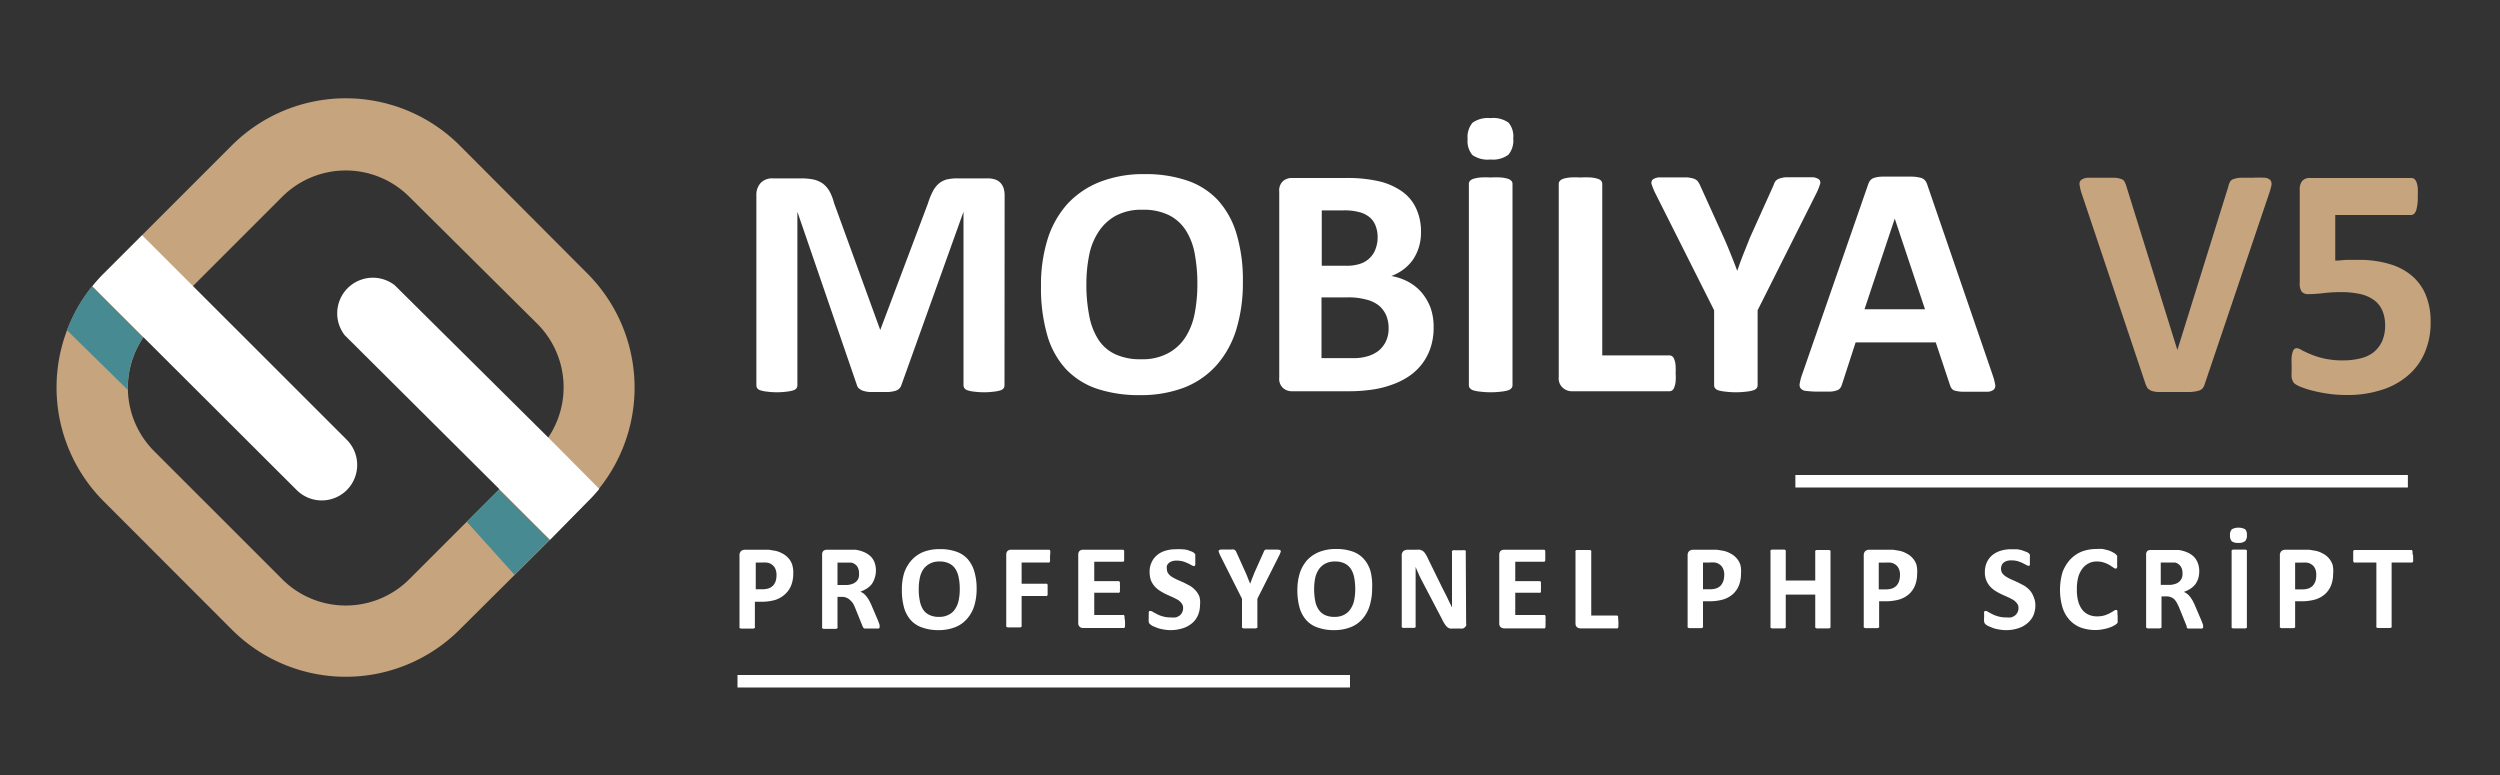 <svg id="katman_1" data-name="katman 1" xmlns="http://www.w3.org/2000/svg" viewBox="0 0 200 62"><rect x="0" y="0" width="200" height="62" fill="#333333" stroke="none"/><defs><style>.cls-1{fill:#fff;}.cls-2{fill:#c6a47e;}.cls-3{fill:#478a91;}</style></defs><path class="cls-1" d="M80.36,30.82a.4.4,0,0,1-.07.24.51.51,0,0,1-.26.17,2.55,2.55,0,0,1-.51.1,5.77,5.77,0,0,1-.8.05,5.88,5.88,0,0,1-.8-.05,2.43,2.43,0,0,1-.5-.1.51.51,0,0,1-.26-.17.41.41,0,0,1-.08-.24V16.94h0L72.11,30.81a.66.66,0,0,1-.17.28.77.77,0,0,1-.32.18,2.88,2.88,0,0,1-.53.09l-.76,0c-.3,0-.55,0-.76,0a2.17,2.17,0,0,1-.53-.1,1.07,1.07,0,0,1-.32-.18.56.56,0,0,1-.16-.25L63.79,16.94h0V30.82a.4.4,0,0,1-.07.24.5.5,0,0,1-.27.17,2.55,2.55,0,0,1-.51.1,5.5,5.5,0,0,1-.79.05,5.61,5.61,0,0,1-.79-.05,2.41,2.41,0,0,1-.51-.1.5.5,0,0,1-.27-.17.48.48,0,0,1-.07-.24V15.62a1.39,1.39,0,0,1,.36-1,1.27,1.27,0,0,1,.95-.35h2.26a5.26,5.26,0,0,1,1,.09,2.14,2.14,0,0,1,.75.33,2.1,2.1,0,0,1,.53.61,4.1,4.1,0,0,1,.36.93l3.7,10.17h0l3.82-10.14a5.72,5.72,0,0,1,.38-.94,2.16,2.16,0,0,1,.47-.62,1.65,1.65,0,0,1,.64-.34,3.66,3.66,0,0,1,.86-.09H79a1.82,1.82,0,0,1,.61.09,1,1,0,0,1,.43.27,1.22,1.22,0,0,1,.25.43,2.1,2.1,0,0,1,.08.59Z"/><path class="cls-1" d="M99.43,22.57a12.73,12.73,0,0,1-.53,3.8,7.76,7.76,0,0,1-1.57,2.84A6.78,6.78,0,0,1,94.75,31a9.7,9.7,0,0,1-3.55.61,10.6,10.6,0,0,1-3.47-.52,6.1,6.1,0,0,1-2.48-1.59,6.79,6.79,0,0,1-1.48-2.72,13.66,13.66,0,0,1-.49-3.9,12.25,12.25,0,0,1,.52-3.72,7.67,7.67,0,0,1,1.57-2.82A7.06,7.06,0,0,1,88,14.55a9.53,9.53,0,0,1,3.57-.62,10.24,10.24,0,0,1,3.42.52A6,6,0,0,1,97.42,16a6.92,6.92,0,0,1,1.5,2.7A12.85,12.85,0,0,1,99.43,22.57Zm-3.64.18a13.05,13.05,0,0,0-.21-2.44,5.18,5.18,0,0,0-.72-1.89,3.43,3.43,0,0,0-1.35-1.21,4.61,4.61,0,0,0-2.11-.43,4.32,4.32,0,0,0-2.14.48,3.88,3.88,0,0,0-1.38,1.29,5.19,5.19,0,0,0-.75,1.88,11.73,11.73,0,0,0-.22,2.27,12.74,12.74,0,0,0,.22,2.51,5.35,5.35,0,0,0,.71,1.91,3.24,3.24,0,0,0,1.34,1.2,4.75,4.75,0,0,0,2.13.42,4.3,4.3,0,0,0,2.13-.48A3.71,3.71,0,0,0,94.82,27a5.36,5.36,0,0,0,.75-1.9A12.26,12.26,0,0,0,95.79,22.75Z"/><path class="cls-1" d="M114.69,26.18a5,5,0,0,1-.25,1.65,4.4,4.4,0,0,1-1.74,2.28,5.94,5.94,0,0,1-1.36.67,7.68,7.68,0,0,1-1.57.39,13.17,13.17,0,0,1-1.87.13h-4.53a1.07,1.07,0,0,1-.73-.26,1,1,0,0,1-.3-.84V15.33a1,1,0,0,1,.3-.84,1.06,1.06,0,0,1,.73-.25h4.28a11.28,11.28,0,0,1,2.66.26,5.29,5.29,0,0,1,1.83.8,3.39,3.39,0,0,1,1.14,1.35,4.38,4.38,0,0,1,.4,1.92,4,4,0,0,1-.16,1.17,3.8,3.8,0,0,1-.46,1,3.49,3.49,0,0,1-.75.79,3.91,3.91,0,0,1-1,.55,4.52,4.52,0,0,1,1.34.46,3.69,3.69,0,0,1,1.07.85,4.23,4.23,0,0,1,.72,1.22A4.57,4.57,0,0,1,114.69,26.18ZM110.21,19a2.45,2.45,0,0,0-.16-.93,1.63,1.63,0,0,0-.47-.68,2.09,2.09,0,0,0-.8-.41,4.47,4.47,0,0,0-1.29-.15h-1.75v4.43h1.94a3.3,3.3,0,0,0,1.2-.18,1.94,1.94,0,0,0,.74-.48,1.88,1.88,0,0,0,.44-.73A2.53,2.53,0,0,0,110.21,19Zm.88,7.3a2.71,2.71,0,0,0-.19-1.06,2.19,2.19,0,0,0-.58-.79,2.64,2.64,0,0,0-1-.48,5.46,5.46,0,0,0-1.54-.18h-2.06v4.86h2.51a3.81,3.81,0,0,0,1.21-.16,2.59,2.59,0,0,0,.86-.44,2.19,2.19,0,0,0,.57-.74A2.34,2.34,0,0,0,111.09,26.3Z"/><path class="cls-1" d="M121.06,11.07a1.77,1.77,0,0,1-.39,1.31,2.09,2.09,0,0,1-1.44.38,2.12,2.12,0,0,1-1.44-.36,1.71,1.71,0,0,1-.38-1.26,1.78,1.78,0,0,1,.39-1.32,2.14,2.14,0,0,1,1.45-.37,2.09,2.09,0,0,1,1.43.36A1.69,1.69,0,0,1,121.06,11.07ZM121,30.82a.36.36,0,0,1-.09.24.58.58,0,0,1-.28.17,2.79,2.79,0,0,1-.53.1,6.36,6.36,0,0,1-.85.05,6.25,6.25,0,0,1-.83-.05,2.62,2.62,0,0,1-.54-.1.58.58,0,0,1-.28-.17.36.36,0,0,1-.09-.24V14.71a.36.36,0,0,1,.09-.24.65.65,0,0,1,.29-.17,2.79,2.79,0,0,1,.53-.1,6.47,6.47,0,0,1,.83,0,6.61,6.61,0,0,1,.85,0,2.79,2.79,0,0,1,.53.1.67.67,0,0,1,.28.17.36.36,0,0,1,.09.24Z"/><path class="cls-1" d="M134.05,29.85a4.16,4.16,0,0,1,0,.66,1.67,1.67,0,0,1-.1.45.55.55,0,0,1-.16.26.38.38,0,0,1-.23.08H125.7A1.09,1.09,0,0,1,125,31a1,1,0,0,1-.3-.84V14.71a.36.36,0,0,1,.09-.24.67.67,0,0,1,.28-.17,2.62,2.62,0,0,1,.54-.1,6.47,6.47,0,0,1,.83,0,6.71,6.71,0,0,1,.85,0,2.52,2.52,0,0,1,.52.1.65.65,0,0,1,.29.17.41.41,0,0,1,.08.24V28.43h5.37a.38.38,0,0,1,.23.08.44.44,0,0,1,.16.24,1.36,1.36,0,0,1,.1.43A4.22,4.22,0,0,1,134.05,29.85Z"/><path class="cls-1" d="M140.61,24.82v6a.41.41,0,0,1-.08.24.62.62,0,0,1-.29.17,2.64,2.64,0,0,1-.53.1,6.42,6.42,0,0,1-.84.05,6.3,6.3,0,0,1-.84-.05,2.91,2.91,0,0,1-.54-.1.54.54,0,0,1-.28-.17.41.41,0,0,1-.08-.24v-6l-4.67-9.29a5.12,5.12,0,0,1-.32-.76.38.38,0,0,1,.08-.41,1,1,0,0,1,.56-.17c.27,0,.65,0,1.13,0l1,0a2.36,2.36,0,0,1,.58.1.71.71,0,0,1,.31.19,1.68,1.68,0,0,1,.19.31l1.9,4.19c.18.4.36.83.54,1.28s.37.92.55,1.41h0c.16-.48.33-.94.51-1.39L140,19l1.88-4.17a1.2,1.2,0,0,1,.16-.34.75.75,0,0,1,.3-.2,2,2,0,0,1,.54-.11l.91,0q.75,0,1.17,0a1,1,0,0,1,.56.17.37.37,0,0,1,.07.42,4.45,4.45,0,0,1-.31.75Z"/><path class="cls-1" d="M159.41,30a4.77,4.77,0,0,1,.2.75.44.44,0,0,1-.11.42.82.82,0,0,1-.51.17c-.25,0-.58,0-1,0l-1,0a3.09,3.09,0,0,1-.58-.08.5.5,0,0,1-.27-.17.81.81,0,0,1-.14-.28l-1.14-3.42h-6.41l-1.08,3.33a1,1,0,0,1-.14.31.55.55,0,0,1-.28.2,1.92,1.92,0,0,1-.54.1c-.23,0-.54,0-.91,0a7.51,7.51,0,0,1-.95-.05.67.67,0,0,1-.48-.19.48.48,0,0,1-.09-.42,4.2,4.2,0,0,1,.2-.74l5.26-15.14a1.21,1.21,0,0,1,.18-.36.71.71,0,0,1,.34-.21,2.44,2.44,0,0,1,.64-.09c.27,0,.63,0,1.08,0s.93,0,1.24,0a3,3,0,0,1,.72.09.71.71,0,0,1,.37.22,1.18,1.18,0,0,1,.19.39Zm-7.83-12.51h0l-2.42,7.25H154Z"/><path class="cls-2" d="M176.39,30.69a1,1,0,0,1-.17.36.66.66,0,0,1-.34.21,3.07,3.07,0,0,1-.65.1l-1.07,0h-.9l-.64,0a2.14,2.14,0,0,1-.43-.07.86.86,0,0,1-.27-.14.39.39,0,0,1-.17-.19,2,2,0,0,1-.12-.28l-5.07-15.12a3.7,3.7,0,0,1-.19-.75.42.42,0,0,1,.13-.42,1,1,0,0,1,.56-.17q.39,0,1.11,0l1,0a1.91,1.91,0,0,1,.52.1.48.48,0,0,1,.26.19,2.73,2.73,0,0,1,.14.33L174.19,28h0l4.08-13.09a1.24,1.24,0,0,1,.13-.36.47.47,0,0,1,.27-.22,2,2,0,0,1,.55-.11l1,0a7.59,7.59,0,0,1,.94,0,.69.69,0,0,1,.47.19.53.53,0,0,1,.08.43,5.55,5.55,0,0,1-.21.73Z"/><path class="cls-2" d="M194.45,25.76a6,6,0,0,1-.48,2.47,4.88,4.88,0,0,1-1.36,1.83,5.87,5.87,0,0,1-2.11,1.14,8.7,8.7,0,0,1-2.73.4,10.21,10.21,0,0,1-1.5-.1,11.64,11.64,0,0,1-1.28-.25,7.34,7.34,0,0,1-.93-.3,2.42,2.42,0,0,1-.48-.25.65.65,0,0,1-.16-.22,1.15,1.15,0,0,1-.09-.28,2.39,2.39,0,0,1,0-.42c0-.17,0-.36,0-.59a5.53,5.53,0,0,1,0-.63,1.9,1.9,0,0,1,.09-.42.46.46,0,0,1,.13-.22.34.34,0,0,1,.19-.07,1,1,0,0,1,.4.16,7.17,7.17,0,0,0,.71.33,6.29,6.29,0,0,0,1.08.34,6.58,6.58,0,0,0,1.51.15,5.42,5.42,0,0,0,1.39-.16,2.72,2.72,0,0,0,1.07-.5,2.43,2.43,0,0,0,.67-.88,3.06,3.06,0,0,0,.24-1.27,3,3,0,0,0-.2-1.12,2.05,2.05,0,0,0-.62-.84,2.89,2.89,0,0,0-1.1-.52,6.85,6.85,0,0,0-1.63-.17,11.59,11.59,0,0,0-1.39.08,10,10,0,0,1-1.18.08.68.68,0,0,1-.55-.19,1.12,1.12,0,0,1-.16-.71V15.22a1.09,1.09,0,0,1,.2-.75.81.81,0,0,1,.65-.23h8.08a.39.39,0,0,1,.23.07.66.66,0,0,1,.18.26,1.9,1.9,0,0,1,.1.45,6.66,6.66,0,0,1,0,.68,3.56,3.56,0,0,1-.13,1.15c-.1.23-.23.35-.41.35h-6.06v3.65c.31,0,.61-.05.92-.06l.95,0a8.37,8.37,0,0,1,2.46.33,4.8,4.8,0,0,1,1.81.95,4,4,0,0,1,1.11,1.55A5.55,5.55,0,0,1,194.45,25.76Z"/><path class="cls-1" d="M63.46,45.9a2.5,2.5,0,0,1-.17.94,1.87,1.87,0,0,1-.48.69A2.1,2.1,0,0,1,62,48a3.9,3.9,0,0,1-1.09.14h-.52v2a.16.16,0,0,1,0,.09l-.11.06-.2,0-.31,0-.31,0-.2,0-.1-.06a.16.16,0,0,1,0-.09V44.44a.46.46,0,0,1,.12-.35.48.48,0,0,1,.32-.11h1.91l.49.08a1.88,1.88,0,0,1,.57.21,1.58,1.58,0,0,1,.5.38,1.44,1.44,0,0,1,.31.54A2.19,2.19,0,0,1,63.46,45.9ZM62.12,46a1.12,1.12,0,0,0-.12-.55.8.8,0,0,0-.29-.31.78.78,0,0,0-.36-.13A2.38,2.38,0,0,0,61,45h-.54v2.14H61a1.54,1.54,0,0,0,.52-.08.93.93,0,0,0,.34-.23,1,1,0,0,0,.2-.36A1.63,1.63,0,0,0,62.12,46Z"/><path class="cls-1" d="M70.37,50.13s0,.07,0,.09a.17.17,0,0,1-.09.06.87.87,0,0,1-.21,0h-.72l-.19,0a.2.2,0,0,1-.1-.07.31.31,0,0,1-.05-.1l-.57-1.41a3.45,3.45,0,0,0-.2-.43A1.41,1.41,0,0,0,68,48a.84.84,0,0,0-.28-.18.8.8,0,0,0-.36-.07H67v2.41a.16.16,0,0,1,0,.09l-.11.06-.19,0-.32,0-.31,0-.19,0-.11-.06a.15.15,0,0,1,0-.09V44.38a.41.41,0,0,1,.1-.31.45.45,0,0,1,.28-.09h2l.29,0a2.67,2.67,0,0,1,.69.19,1.74,1.74,0,0,1,.52.34,1.38,1.38,0,0,1,.32.5,1.92,1.92,0,0,1,0,1.25,1.58,1.58,0,0,1-.23.47,1.65,1.65,0,0,1-.39.35,2.28,2.28,0,0,1-.52.25,1.91,1.91,0,0,1,.27.16,1.75,1.75,0,0,1,.23.24,3,3,0,0,1,.21.32c.06.12.13.25.19.4l.53,1.24.1.28A.83.83,0,0,1,70.37,50.13Zm-1.65-4.29a.94.94,0,0,0-.14-.52.77.77,0,0,0-.47-.31l-.22,0H67v1.79h.65a1.35,1.35,0,0,0,.48-.07.85.85,0,0,0,.34-.18.75.75,0,0,0,.21-.29A1.06,1.06,0,0,0,68.72,45.84Z"/><path class="cls-1" d="M78.13,47.06a4.67,4.67,0,0,1-.19,1.41,2.84,2.84,0,0,1-.59,1.05,2.39,2.39,0,0,1-.95.66,3.58,3.58,0,0,1-1.32.23,3.78,3.78,0,0,1-1.28-.2,2.19,2.19,0,0,1-.92-.58,2.59,2.59,0,0,1-.55-1,5.15,5.15,0,0,1-.18-1.44,4.51,4.51,0,0,1,.19-1.38,3,3,0,0,1,.59-1,2.61,2.61,0,0,1,.95-.66,3.58,3.58,0,0,1,1.32-.22,3.81,3.81,0,0,1,1.27.19,2.19,2.19,0,0,1,.92.58,2.62,2.62,0,0,1,.55,1A4.65,4.65,0,0,1,78.13,47.06Zm-1.35.07a4.19,4.19,0,0,0-.08-.9,1.93,1.93,0,0,0-.26-.7,1.2,1.2,0,0,0-.5-.45,1.67,1.67,0,0,0-.78-.16,1.57,1.57,0,0,0-.79.18,1.48,1.48,0,0,0-.52.47,1.9,1.9,0,0,0-.27.7,3.86,3.86,0,0,0-.08.84,4.36,4.36,0,0,0,.08.93,2.06,2.06,0,0,0,.26.71,1.19,1.19,0,0,0,.5.44,1.67,1.67,0,0,0,.78.16,1.57,1.57,0,0,0,.79-.18,1.27,1.27,0,0,0,.52-.48,1.9,1.9,0,0,0,.27-.7A4,4,0,0,0,76.78,47.13Z"/><path class="cls-1" d="M84,44.5a1.85,1.85,0,0,1,0,.25.53.53,0,0,1,0,.16.15.15,0,0,1-.06.09.11.11,0,0,1-.08,0H81.73v1.7h1.94a.12.12,0,0,1,.08,0,.28.28,0,0,1,.06.08,1.23,1.23,0,0,1,0,.16c0,.06,0,.15,0,.24s0,.18,0,.25,0,.12,0,.16a.35.35,0,0,1-.06.09.13.13,0,0,1-.08,0H81.73v2.35a.12.12,0,0,1,0,.09.2.2,0,0,1-.1.07l-.2,0-.32,0-.31,0-.19,0a.23.23,0,0,1-.11-.07.12.12,0,0,1,0-.09V44.38a.42.42,0,0,1,.11-.31.4.4,0,0,1,.27-.09h3l.08,0a.15.15,0,0,1,.06.09.61.61,0,0,1,0,.17A1.7,1.7,0,0,1,84,44.5Z"/><path class="cls-1" d="M90,49.79A1.44,1.44,0,0,1,90,50q0,.09,0,.15l-.06.09-.09,0H86.64a.41.41,0,0,1-.27-.1.4.4,0,0,1-.11-.31V44.38a.42.42,0,0,1,.11-.31.4.4,0,0,1,.27-.09H89.8l.07,0a.15.15,0,0,1,.06.09.54.54,0,0,1,0,.15,1.85,1.85,0,0,1,0,.25,1.62,1.62,0,0,1,0,.23.54.54,0,0,1,0,.15.15.15,0,0,1-.06.09l-.07,0H87.54v1.55h1.91l.08,0,.06.09a.39.39,0,0,1,0,.15,2.65,2.65,0,0,1,0,.46.39.39,0,0,1,0,.15.18.18,0,0,1-.06.08.11.11,0,0,1-.08,0H87.54v1.78h2.27a.16.16,0,0,1,.09,0,.18.18,0,0,1,.06.08,1.57,1.57,0,0,1,0,.16A1.4,1.4,0,0,1,90,49.79Z"/><path class="cls-1" d="M96,48.4a2.07,2.07,0,0,1-.19.88,1.69,1.69,0,0,1-.5.62,2.13,2.13,0,0,1-.75.38,3.16,3.16,0,0,1-1.51.07,2.28,2.28,0,0,1-.5-.13l-.36-.15a1.45,1.45,0,0,1-.2-.15.26.26,0,0,1-.09-.18,1.56,1.56,0,0,1,0-.35,1.85,1.85,0,0,1,0-.25c0-.07,0-.13,0-.17a.15.15,0,0,1,.06-.09.11.11,0,0,1,.08,0,.35.35,0,0,1,.2.08l.32.17a2.21,2.21,0,0,0,.46.18,2,2,0,0,0,.63.08,1.73,1.73,0,0,0,.42,0,1,1,0,0,0,.32-.16.7.7,0,0,0,.19-.26.72.72,0,0,0,.07-.33.57.57,0,0,0-.12-.37,1,1,0,0,0-.3-.28c-.13-.07-.27-.15-.43-.22l-.49-.22a4.67,4.67,0,0,1-.49-.27,2.12,2.12,0,0,1-.43-.35,1.77,1.77,0,0,1-.31-.49,2,2,0,0,1-.11-.68,1.69,1.69,0,0,1,.17-.8,1.59,1.59,0,0,1,.45-.57,1.84,1.84,0,0,1,.67-.34,2.82,2.82,0,0,1,.83-.11,3.15,3.15,0,0,1,.44,0A2.59,2.59,0,0,1,95,44l.35.13a.62.62,0,0,1,.2.13l.07.08a.46.46,0,0,1,0,.09.57.57,0,0,1,0,.14,1.34,1.34,0,0,1,0,.21,1.63,1.63,0,0,1,0,.24.63.63,0,0,1,0,.16.19.19,0,0,1-.05.1.12.12,0,0,1-.09,0,.59.59,0,0,1-.17-.07,1.92,1.92,0,0,0-.29-.15,2.45,2.45,0,0,0-.39-.15,1.93,1.93,0,0,0-.49-.06,1,1,0,0,0-.37.05.65.65,0,0,0-.26.14.6.6,0,0,0-.16.22.75.75,0,0,0,0,.26.59.59,0,0,0,.12.37,1,1,0,0,0,.3.27,3.61,3.61,0,0,0,.44.23l.5.22.5.26a2.11,2.11,0,0,1,.43.36,1.64,1.64,0,0,1,.31.49A1.69,1.69,0,0,1,96,48.4Z"/><path class="cls-1" d="M100.59,47.9v2.22a.16.16,0,0,1,0,.09l-.11.06-.19,0-.31,0-.32,0-.19,0-.11-.06a.16.16,0,0,1,0-.09V47.9l-1.73-3.44a2.28,2.28,0,0,1-.12-.29.16.16,0,0,1,0-.15.44.44,0,0,1,.21-.06h.78a1,1,0,0,1,.21,0,.36.36,0,0,1,.12.08.72.72,0,0,1,.07.11l.7,1.55c.07.15.14.31.2.47s.14.34.21.53h0c.07-.18.13-.35.2-.52s.12-.32.19-.47l.69-1.54a.53.53,0,0,1,.06-.13.23.23,0,0,1,.11-.07.5.5,0,0,1,.2,0h.77a.44.44,0,0,1,.21.06.15.15,0,0,1,0,.16,1.77,1.77,0,0,1-.12.28Z"/><path class="cls-1" d="M109.77,47.06a4.66,4.66,0,0,1-.2,1.41,2.82,2.82,0,0,1-.58,1.05,2.39,2.39,0,0,1-.95.66,3.58,3.58,0,0,1-1.32.23,3.78,3.78,0,0,1-1.28-.2,2.13,2.13,0,0,1-.92-.58,2.59,2.59,0,0,1-.55-1,5.15,5.15,0,0,1-.18-1.44A4.51,4.51,0,0,1,104,45.8a3,3,0,0,1,.58-1,2.74,2.74,0,0,1,1-.66,3.58,3.58,0,0,1,1.32-.22,3.81,3.81,0,0,1,1.27.19,2.16,2.16,0,0,1,.91.58,2.51,2.51,0,0,1,.56,1A4.65,4.65,0,0,1,109.77,47.06Zm-1.35.07a4.94,4.94,0,0,0-.08-.9,1.93,1.93,0,0,0-.26-.7,1.27,1.27,0,0,0-.5-.45,1.68,1.68,0,0,0-.79-.16,1.62,1.62,0,0,0-.79.18,1.54,1.54,0,0,0-.51.47,2.1,2.1,0,0,0-.28.7,4.6,4.6,0,0,0-.08.84,5.12,5.12,0,0,0,.08.93,1.88,1.88,0,0,0,.27.71,1.22,1.22,0,0,0,.49.44,1.71,1.71,0,0,0,.79.16,1.57,1.57,0,0,0,.79-.18,1.3,1.3,0,0,0,.51-.48,1.91,1.91,0,0,0,.28-.7A4.74,4.74,0,0,0,108.42,47.13Z"/><path class="cls-1" d="M117.29,49.85a.45.45,0,0,1,0,.2.38.38,0,0,1-.11.14.38.38,0,0,1-.15.09.58.58,0,0,1-.19,0h-.54a1.28,1.28,0,0,1-.3,0,.57.57,0,0,1-.23-.12,1.36,1.36,0,0,1-.2-.25,2.75,2.75,0,0,1-.22-.4l-1.57-3c-.09-.17-.19-.36-.28-.57s-.18-.4-.25-.59h0l0,.7c0,.23,0,.47,0,.72v3.31a.11.11,0,0,1,0,.08.22.22,0,0,1-.09.07l-.18,0-.29,0-.28,0a.6.6,0,0,1-.18,0,.22.22,0,0,1-.09-.07.19.19,0,0,1,0-.08V44.44a.43.43,0,0,1,.13-.35.52.52,0,0,1,.33-.11h.69a1.35,1.35,0,0,1,.31,0,.8.8,0,0,1,.23.1.78.78,0,0,1,.19.21,1.82,1.82,0,0,1,.18.32L115.37,47l.21.41c.07.13.14.27.2.4l.19.4c.07.13.13.26.19.39h0c0-.23,0-.46,0-.71s0-.48,0-.71v-3a.14.14,0,0,1,0-.09.2.2,0,0,1,.1-.07.6.6,0,0,1,.18,0H117a.6.6,0,0,1,.18,0s.07,0,.08.07a.14.14,0,0,1,0,.09Z"/><path class="cls-1" d="M123.64,49.79a1.63,1.63,0,0,1,0,.24.54.54,0,0,1,0,.15l-.06.09a.13.13,0,0,1-.08,0h-3.17a.45.45,0,0,1-.28-.1.4.4,0,0,1-.11-.31V44.38a.42.42,0,0,1,.11-.31.45.45,0,0,1,.28-.09h3.15l.08,0a.35.35,0,0,1,.06.09s0,.09,0,.15a1.69,1.69,0,0,1,0,.25,1.52,1.52,0,0,1,0,.23q0,.09,0,.15l-.06.09-.08,0h-2.26v1.55h1.91l.08,0a.15.15,0,0,1,.06.09.39.39,0,0,1,0,.15,2.65,2.65,0,0,1,0,.46.39.39,0,0,1,0,.15.1.1,0,0,1-.06.08.11.11,0,0,1-.08,0h-1.91v1.78h2.28a.13.13,0,0,1,.08,0,.18.18,0,0,1,.06.08.53.53,0,0,1,0,.16A1.55,1.55,0,0,1,123.64,49.79Z"/><path class="cls-1" d="M129.47,49.76a1.63,1.63,0,0,1,0,.24c0,.07,0,.13,0,.17a.44.44,0,0,1-.06.1l-.09,0h-2.9a.45.45,0,0,1-.27-.1.4.4,0,0,1-.11-.31V44.15a.09.09,0,0,1,0-.08.2.2,0,0,1,.1-.07l.2,0H127l.2,0a.26.26,0,0,1,.1.07.11.11,0,0,1,0,.08v5.09h2l.09,0,.06.09s0,.1,0,.16A1.85,1.85,0,0,1,129.47,49.76Z"/><path class="cls-1" d="M139.28,45.9a2.5,2.5,0,0,1-.17.94,1.87,1.87,0,0,1-.48.69,2.1,2.1,0,0,1-.78.43,3.9,3.9,0,0,1-1.09.14h-.52v2a.16.16,0,0,1,0,.09l-.11.06-.2,0-.31,0-.31,0-.2,0-.1-.06a.16.16,0,0,1,0-.09V44.44a.46.46,0,0,1,.12-.35.48.48,0,0,1,.32-.11h1.91l.49.08a1.88,1.88,0,0,1,.57.21,1.58,1.58,0,0,1,.5.38,1.44,1.44,0,0,1,.31.54A2.19,2.19,0,0,1,139.28,45.9Zm-1.34.09a1.12,1.12,0,0,0-.12-.55.8.8,0,0,0-.29-.31.78.78,0,0,0-.36-.13,2.38,2.38,0,0,0-.39,0h-.54v2.14h.57a1.54,1.54,0,0,0,.52-.08.93.93,0,0,0,.34-.23,1.25,1.25,0,0,0,.2-.36A1.63,1.63,0,0,0,137.94,46Z"/><path class="cls-1" d="M146.44,50.12a.18.18,0,0,1,0,.09l-.1.06-.2,0-.3,0-.32,0a.69.69,0,0,1-.19,0l-.11-.06a.16.16,0,0,1,0-.09V47.57h-2.36v2.55a.16.16,0,0,1,0,.09.29.29,0,0,1-.1.06l-.2,0-.31,0-.31,0-.2,0-.1-.06a.12.12,0,0,1,0-.09v-6a.09.09,0,0,1,0-.08.2.2,0,0,1,.1-.07l.2,0h.62l.2,0a.2.2,0,0,1,.1.07.11.11,0,0,1,0,.08v2.32h2.36V44.15a.11.11,0,0,1,0-.08.23.23,0,0,1,.11-.07l.19,0h.62l.2,0a.2.2,0,0,1,.1.07.12.12,0,0,1,0,.08Z"/><path class="cls-1" d="M153.37,45.9a2.5,2.5,0,0,1-.17.94,1.87,1.87,0,0,1-.48.69,2.1,2.1,0,0,1-.78.43,3.9,3.9,0,0,1-1.09.14h-.52v2a.16.16,0,0,1,0,.09l-.11.06-.19,0-.32,0-.31,0-.2,0-.1-.06a.16.16,0,0,1,0-.09V44.44a.46.46,0,0,1,.12-.35.48.48,0,0,1,.32-.11h1.91l.49.08a1.88,1.88,0,0,1,.57.21,1.58,1.58,0,0,1,.5.38,1.44,1.44,0,0,1,.31.54A2.19,2.19,0,0,1,153.37,45.9ZM152,46a1.12,1.12,0,0,0-.12-.55.73.73,0,0,0-.29-.31.78.78,0,0,0-.36-.13,2.38,2.38,0,0,0-.39,0h-.54v2.14h.57a1.54,1.54,0,0,0,.52-.08.93.93,0,0,0,.34-.23,1,1,0,0,0,.2-.36A1.63,1.63,0,0,0,152,46Z"/><path class="cls-1" d="M162.83,48.4a2.07,2.07,0,0,1-.18.88,1.83,1.83,0,0,1-.51.62,2.08,2.08,0,0,1-.74.38,3,3,0,0,1-.91.13,2.93,2.93,0,0,1-.61-.06,2.19,2.19,0,0,1-.49-.13l-.36-.15a1.16,1.16,0,0,1-.21-.15.38.38,0,0,1-.09-.18,1.68,1.68,0,0,1,0-.35v-.25a.61.61,0,0,1,0-.17.15.15,0,0,1,.06-.09.11.11,0,0,1,.08,0,.32.32,0,0,1,.19.08l.32.17a2.31,2.31,0,0,0,.47.18,2,2,0,0,0,.63.08,1.86,1.86,0,0,0,.42,0,.91.91,0,0,0,.31-.16.75.75,0,0,0,.27-.59.57.57,0,0,0-.12-.37,1.35,1.35,0,0,0-.3-.28c-.13-.07-.27-.15-.43-.22l-.49-.22a4.82,4.82,0,0,1-.5-.27,2.06,2.06,0,0,1-.42-.35,1.64,1.64,0,0,1-.43-1.17,1.81,1.81,0,0,1,.17-.8,1.7,1.7,0,0,1,.45-.57,2,2,0,0,1,.68-.34,2.75,2.75,0,0,1,.82-.11l.45,0a2.59,2.59,0,0,1,.42.09l.35.13a.62.62,0,0,1,.2.13l.06.08a.46.46,0,0,1,0,.09.52.52,0,0,1,0,.14V45a1.57,1.57,0,0,1,0,.16s0,.08-.05.1a.11.11,0,0,1-.08,0,.5.5,0,0,1-.17-.07l-.29-.15a2.59,2.59,0,0,0-.4-.15,1.88,1.88,0,0,0-.49-.06,1.07,1.07,0,0,0-.37.05.72.72,0,0,0-.26.14.48.48,0,0,0-.15.22.69.69,0,0,0,.06.63,1.18,1.18,0,0,0,.31.27,3,3,0,0,0,.44.23l.49.22.5.26a2.17,2.17,0,0,1,.44.36,1.61,1.61,0,0,1,.3.49A1.69,1.69,0,0,1,162.83,48.4Z"/><path class="cls-1" d="M169.41,49.34a1.34,1.34,0,0,1,0,.21.59.59,0,0,1,0,.14.36.36,0,0,1,0,.11.46.46,0,0,1-.07.1,1.24,1.24,0,0,1-.21.14,2,2,0,0,1-.38.17,2.9,2.9,0,0,1-.51.13,2.93,2.93,0,0,1-.61.06,3.36,3.36,0,0,1-1.18-.2,2.34,2.34,0,0,1-.88-.6,2.68,2.68,0,0,1-.57-1,5.07,5.07,0,0,1,0-2.82,3.14,3.14,0,0,1,.6-1,2.65,2.65,0,0,1,.93-.65,3.27,3.27,0,0,1,1.19-.21,2.92,2.92,0,0,1,.51,0l.45.11a1.8,1.8,0,0,1,.37.17.81.81,0,0,1,.23.16.27.27,0,0,1,.09.11.28.28,0,0,1,0,.11.7.7,0,0,1,0,.16,1.55,1.55,0,0,1,0,.23,1.85,1.85,0,0,1,0,.25.35.35,0,0,1,0,.16.29.29,0,0,1-.06.1.11.11,0,0,1-.08,0,.3.3,0,0,1-.18-.09l-.29-.19a2.5,2.5,0,0,0-.43-.19,1.7,1.7,0,0,0-.59-.09,1.35,1.35,0,0,0-.67.16,1.4,1.4,0,0,0-.5.44,2,2,0,0,0-.32.69,3.62,3.62,0,0,0-.1.91,3.55,3.55,0,0,0,.11,1,2,2,0,0,0,.33.67,1.39,1.39,0,0,0,.51.39,1.65,1.65,0,0,0,.68.13,2.1,2.1,0,0,0,.59-.08,2.93,2.93,0,0,0,.43-.18l.29-.17a.28.28,0,0,1,.18-.08.08.08,0,0,1,.07,0,.13.13,0,0,1,.05.07.4.4,0,0,1,0,.17A2.18,2.18,0,0,1,169.41,49.34Z"/><path class="cls-1" d="M176.25,50.13s0,.07,0,.09a.17.17,0,0,1-.09.06.87.87,0,0,1-.21,0h-.72l-.19,0a.2.2,0,0,1-.1-.07.31.31,0,0,1,0-.1l-.57-1.41a3.45,3.45,0,0,0-.2-.43,1.41,1.41,0,0,0-.21-.31.75.75,0,0,0-.28-.18.8.8,0,0,0-.36-.07h-.4v2.41a.16.16,0,0,1,0,.09l-.11.06-.19,0-.31,0-.32,0-.19,0-.11-.06a.29.29,0,0,1,0-.09V44.38a.38.38,0,0,1,.11-.31A.4.4,0,0,1,172,44h2l.3,0a2.7,2.7,0,0,1,.68.19,1.74,1.74,0,0,1,.52.34,1.38,1.38,0,0,1,.32.5,1.78,1.78,0,0,1,.12.67,2.08,2.08,0,0,1-.08.58,1.89,1.89,0,0,1-.24.47,1.65,1.65,0,0,1-.39.35,2.28,2.28,0,0,1-.52.25,1.91,1.91,0,0,1,.27.16,1.75,1.75,0,0,1,.23.24,3,3,0,0,1,.21.32c.06.12.13.25.19.4l.53,1.24c.05.13.08.22.1.28A.34.34,0,0,1,176.25,50.13Zm-1.65-4.29a.94.94,0,0,0-.14-.52A.77.77,0,0,0,174,45l-.22,0h-.92v1.79h.65a1.35,1.35,0,0,0,.48-.07.85.85,0,0,0,.34-.18.75.75,0,0,0,.21-.29A.87.87,0,0,0,174.6,45.84Z"/><path class="cls-1" d="M179.75,42.81a.63.63,0,0,1-.14.48.81.81,0,0,1-.54.14.79.79,0,0,1-.53-.13.66.66,0,0,1-.14-.47.65.65,0,0,1,.15-.49,1.15,1.15,0,0,1,1.06,0A.59.59,0,0,1,179.75,42.81Zm0,7.31a.16.16,0,0,1,0,.09l-.1.06-.2,0-.31,0-.31,0-.2,0a.29.29,0,0,1-.1-.06.18.18,0,0,1,0-.09v-6a.12.12,0,0,1,0-.08.2.2,0,0,1,.1-.07l.2,0h.62l.2,0a.2.2,0,0,1,.1.07.11.11,0,0,1,0,.08Z"/><path class="cls-1" d="M186.65,45.9a2.5,2.5,0,0,1-.17.94,1.87,1.87,0,0,1-.48.69,2.1,2.1,0,0,1-.78.43,3.9,3.9,0,0,1-1.09.14h-.52v2a.18.18,0,0,1,0,.09.29.29,0,0,1-.1.06l-.2,0-.31,0-.31,0-.2,0-.1-.06a.16.16,0,0,1,0-.09V44.44a.46.46,0,0,1,.12-.35.48.48,0,0,1,.32-.11h1.91l.49.08a1.88,1.88,0,0,1,.57.21,1.57,1.57,0,0,1,.81.92A2.19,2.19,0,0,1,186.65,45.9ZM185.3,46a1.12,1.12,0,0,0-.11-.55.8.8,0,0,0-.29-.31.78.78,0,0,0-.36-.13,2.38,2.38,0,0,0-.39,0h-.54v2.14h.57a1.54,1.54,0,0,0,.52-.08,1,1,0,0,0,.34-.23,1.25,1.25,0,0,0,.2-.36A1.63,1.63,0,0,0,185.3,46Z"/><path class="cls-1" d="M193.05,44.5c0,.1,0,.18,0,.25a.62.62,0,0,1,0,.16.35.35,0,0,1-.06.09.13.13,0,0,1-.08,0h-1.58v5.09a.18.18,0,0,1,0,.09l-.1.06-.2,0-.31,0-.31,0-.2,0a.29.29,0,0,1-.1-.06.16.16,0,0,1,0-.09V45H188.4a.11.11,0,0,1-.08,0l-.06-.09a.65.65,0,0,1,0-.16,1.69,1.69,0,0,1,0-.25,1.54,1.54,0,0,1,0-.24.65.65,0,0,1,0-.17l.06-.09.08,0h4.46l.08,0a.35.35,0,0,1,.06.09.61.61,0,0,1,0,.17C193,44.32,193.05,44.41,193.05,44.5Z"/><path class="cls-2" d="M47,21.89,36.77,11.63a12.9,12.9,0,0,0-18.22,0l-7.18,7.18L8.29,21.89c-.32.32-.62.67-.9,1a12.89,12.89,0,0,0,.9,17.21L18.55,50.37a12.89,12.89,0,0,0,18.22,0L44,43.18,47,40.11a12.25,12.25,0,0,0,.91-1A12.92,12.92,0,0,0,47,21.89ZM43,36.08l-3.08,3.08-7.18,7.18a7.19,7.19,0,0,1-10.16,0L12.32,36.08A7.18,7.18,0,0,1,11.46,27a6.48,6.48,0,0,1,.86-1l3.08-3.08,7.18-7.18a7.19,7.19,0,0,1,10.16,0L43,25.92A7.18,7.18,0,0,1,43.86,35,6.48,6.48,0,0,1,43,36.08Z"/><path class="cls-1" d="M27.74,39.21a2.84,2.84,0,0,1-4,0L7.39,22.9c.28-.34.58-.69.9-1l3.08-3.08L27.74,35.18A2.85,2.85,0,0,1,27.74,39.21Z"/><path class="cls-1" d="M47.94,39.11a12.25,12.25,0,0,1-.91,1L44,43.18l-4-4L27.58,26.82a2.85,2.85,0,0,1,4-4L43.86,35Z"/><path class="cls-3" d="M11.46,27a7.16,7.16,0,0,0-1.24,4.19L5.36,26.42a12.59,12.59,0,0,1,2-3.52Z"/><polygon class="cls-3" points="43.96 43.18 39.92 39.16 37.34 41.74 41.16 45.98 43.96 43.18"/><rect class="cls-1" x="143.63" y="38" width="49" height="1"/><rect class="cls-1" x="59" y="54" width="49" height="1"/></svg>